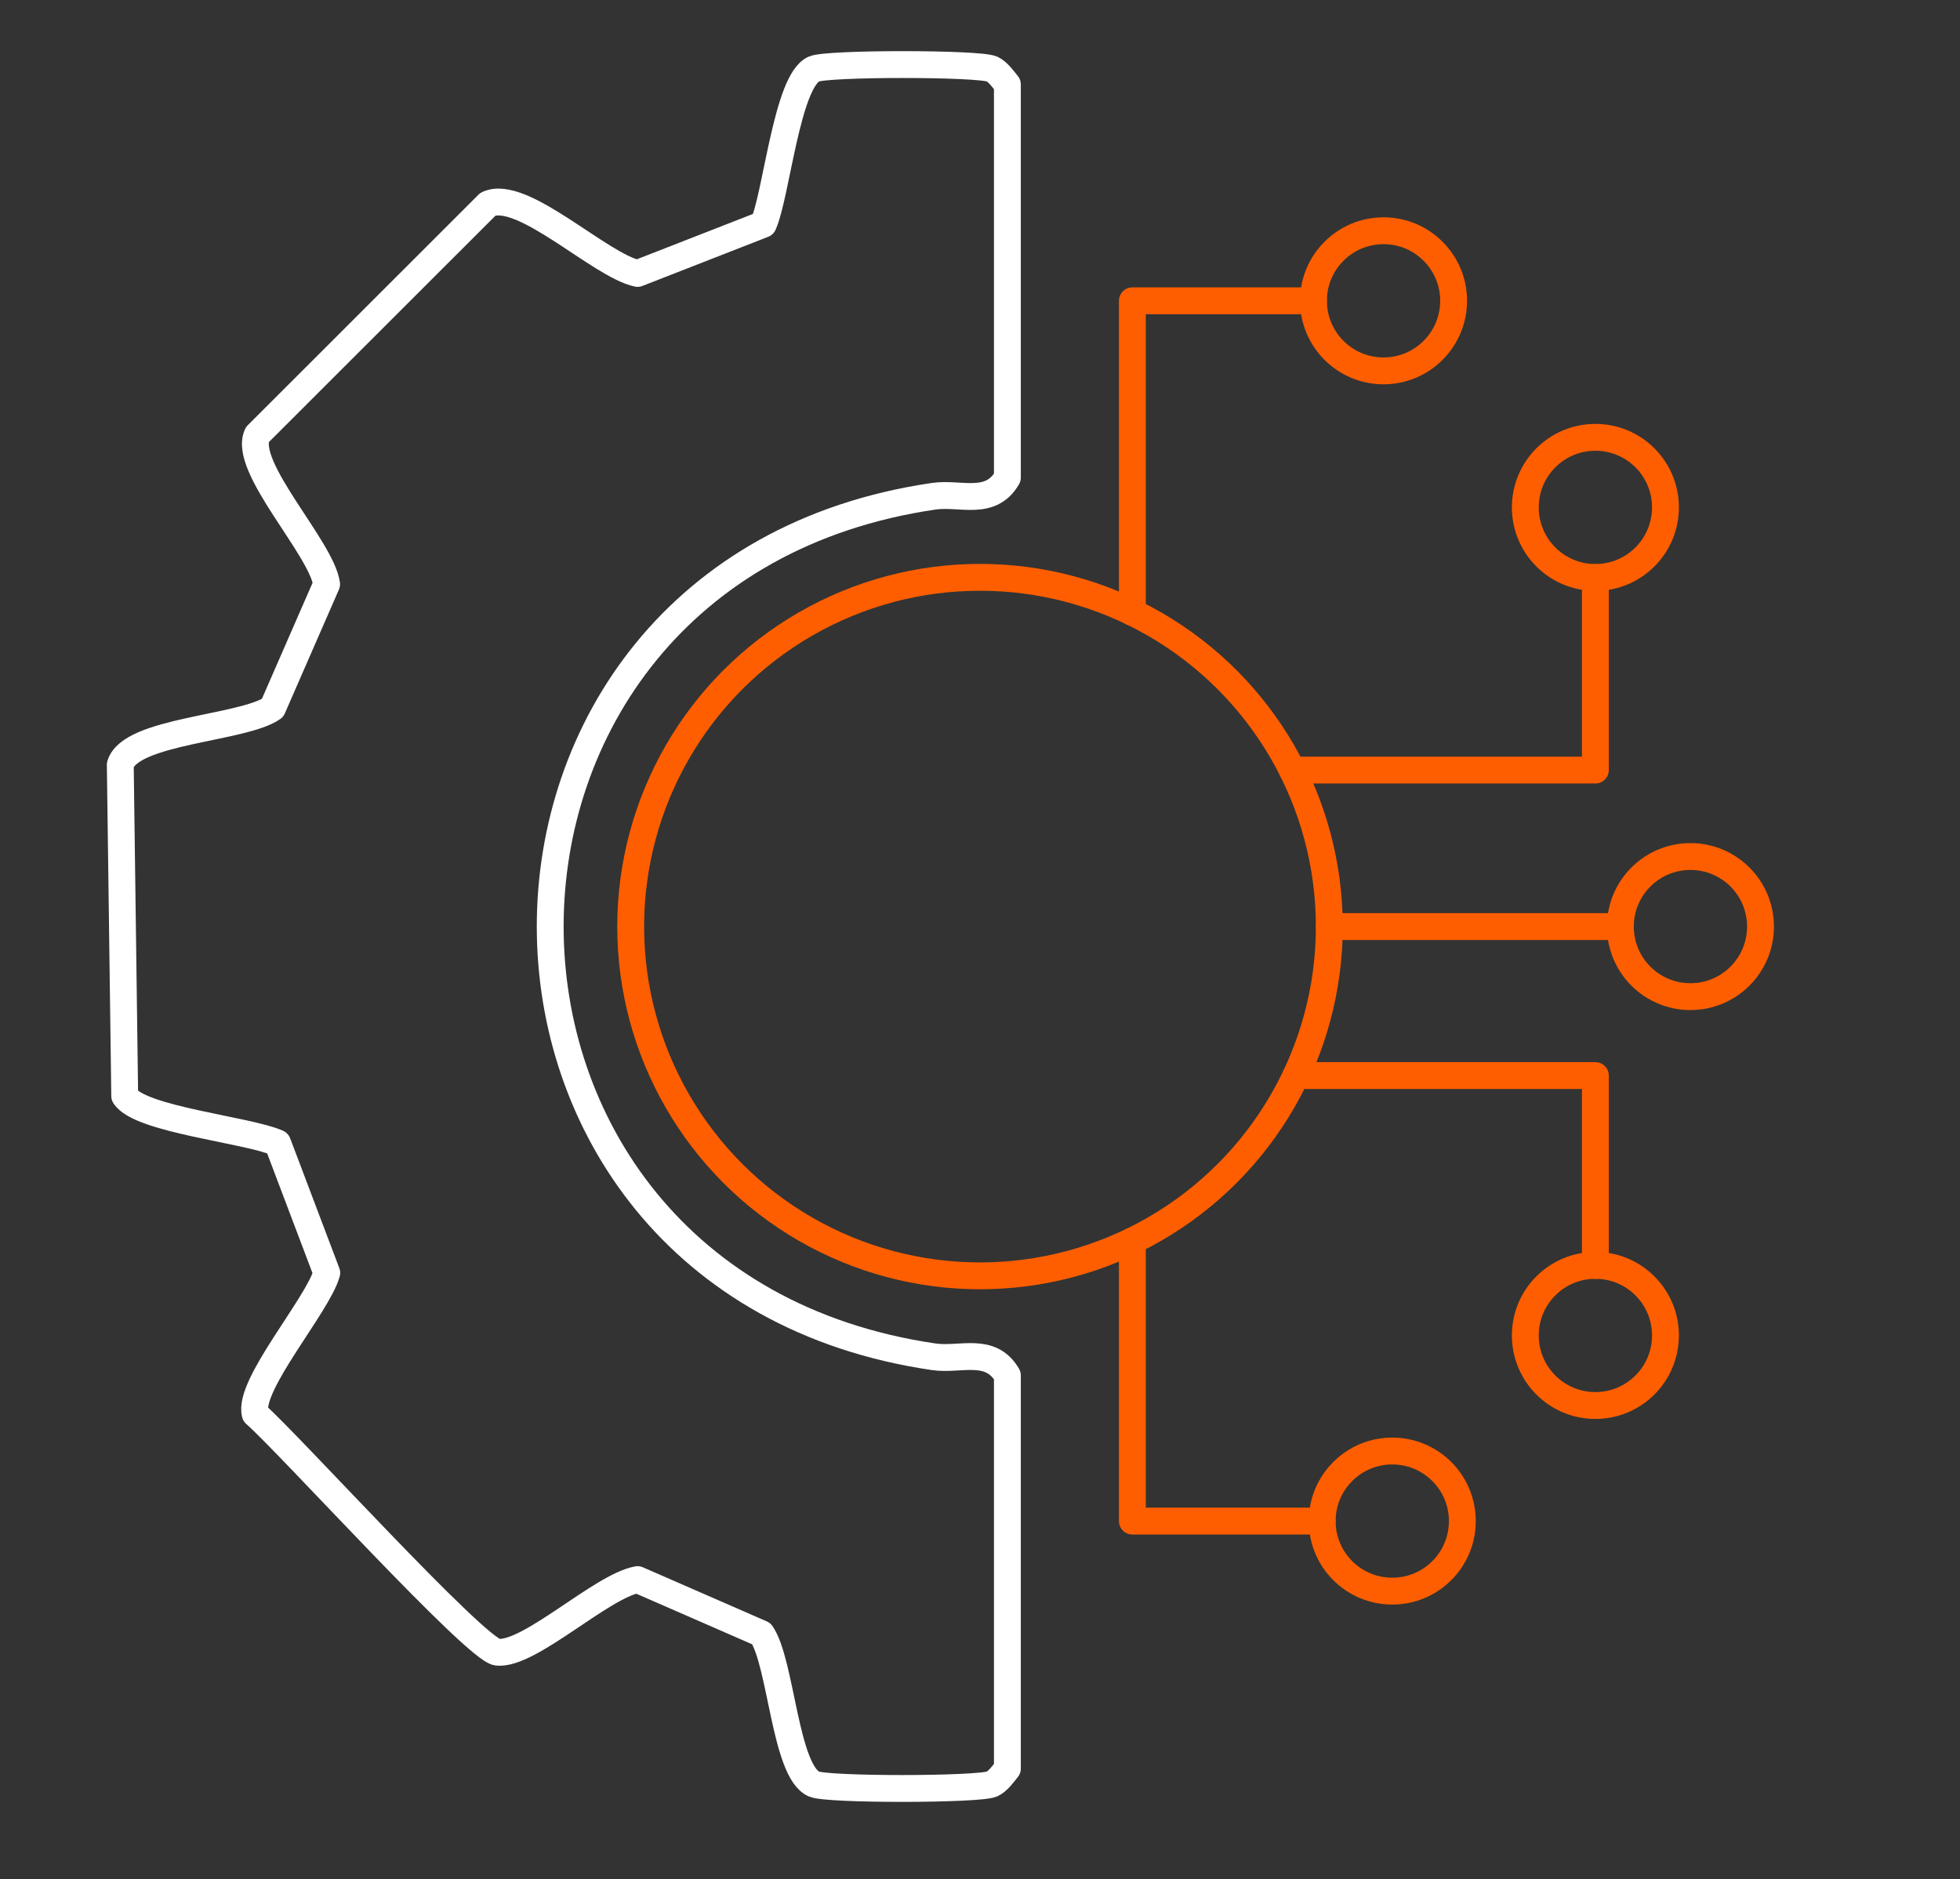 <svg id="Layer_1" data-name="Layer 1" xmlns="http://www.w3.org/2000/svg" viewBox="0 0 146 140" width="146" height="140">
  <rect x="0" y="0" width="146" height="140" fill="#333333" stroke="none"/>
  <path d="M20.68,85.16l3.66,9.67c-.66,2.4-5.91,8.39-5.33,10.51,2.48,2.17,16.44,17.59,18.04,17.75,2.39.24,7.74-4.92,10.44-5.41l9.23,4.03c1.48,2.16,1.75,10.24,3.91,11.2,1.01.45,12.28.43,13.26,0,.43-.19.84-.76,1.15-1.15v-29.29c-1.27-2.18-3.5-1.1-5.48-1.39-38.1-5.56-38.1-58.55,0-64.11,1.98-.29,4.21.79,5.48-1.39V6.29c-.31-.38-.71-.95-1.15-1.15-1-.44-12.27-.44-13.26,0-2.01.89-2.78,9.33-3.77,11.57l-9.37,3.66c-2.81-.6-8.61-6.34-11.14-5.16l-17.19,17.18c-1.1,2.39,4.78,8.41,5.17,11.13l-4.03,9.23c-2.21,1.54-10.6,1.67-11.34,4.23l.33,24.67c1.13,1.76,9.13,2.51,11.38,3.5Z" fill="none" stroke="#fff" stroke-linecap="round" stroke-linejoin="round" stroke-width="2"/>
  <g>
    <circle cx="73" cy="69.03" r="26.02" fill="none" stroke="#ff5e00" stroke-linecap="round" stroke-linejoin="round" stroke-width="2"/>
    <polyline points="84.35 45.62 84.35 22.41 97.84 22.41" fill="none" stroke="#ff5e00" stroke-linecap="round" stroke-linejoin="round" stroke-width="2"/>
    <polyline points="96.26 57.37 118.84 57.37 118.84 43.02" fill="none" stroke="#ff5e00" stroke-linecap="round" stroke-linejoin="round" stroke-width="2"/>
    <line x1="99.02" y1="69.03" x2="119.89" y2="69.03" fill="none" stroke="#ff5e00" stroke-linecap="round" stroke-linejoin="round" stroke-width="2"/>
    <polyline points="96.54 80.13 118.84 80.13 118.84 94.28" fill="none" stroke="#ff5e00" stroke-linecap="round" stroke-linejoin="round" stroke-width="2"/>
    <polyline points="84.35 92.45 84.35 113.32 98.49 113.32" fill="none" stroke="#ff5e00" stroke-linecap="round" stroke-linejoin="round" stroke-width="2"/>
    <circle cx="103.06" cy="22.41" r="5.22" fill="none" stroke="#ff5e00" stroke-linecap="round" stroke-linejoin="round" stroke-width="2"/>
    <circle cx="118.84" cy="37.8" r="5.22" fill="none" stroke="#ff5e00" stroke-linecap="round" stroke-linejoin="round" stroke-width="2"/>
    <circle cx="125.92" cy="69.03" r="5.22" fill="none" stroke="#ff5e00" stroke-linecap="round" stroke-linejoin="round" stroke-width="2"/>
    <circle cx="118.84" cy="99.49" r="5.22" fill="none" stroke="#ff5e00" stroke-linecap="round" stroke-linejoin="round" stroke-width="2"/>
    <circle cx="103.71" cy="113.32" r="5.22" fill="none" stroke="#ff5e00" stroke-linecap="round" stroke-linejoin="round" stroke-width="2"/>
  </g>
</svg>
